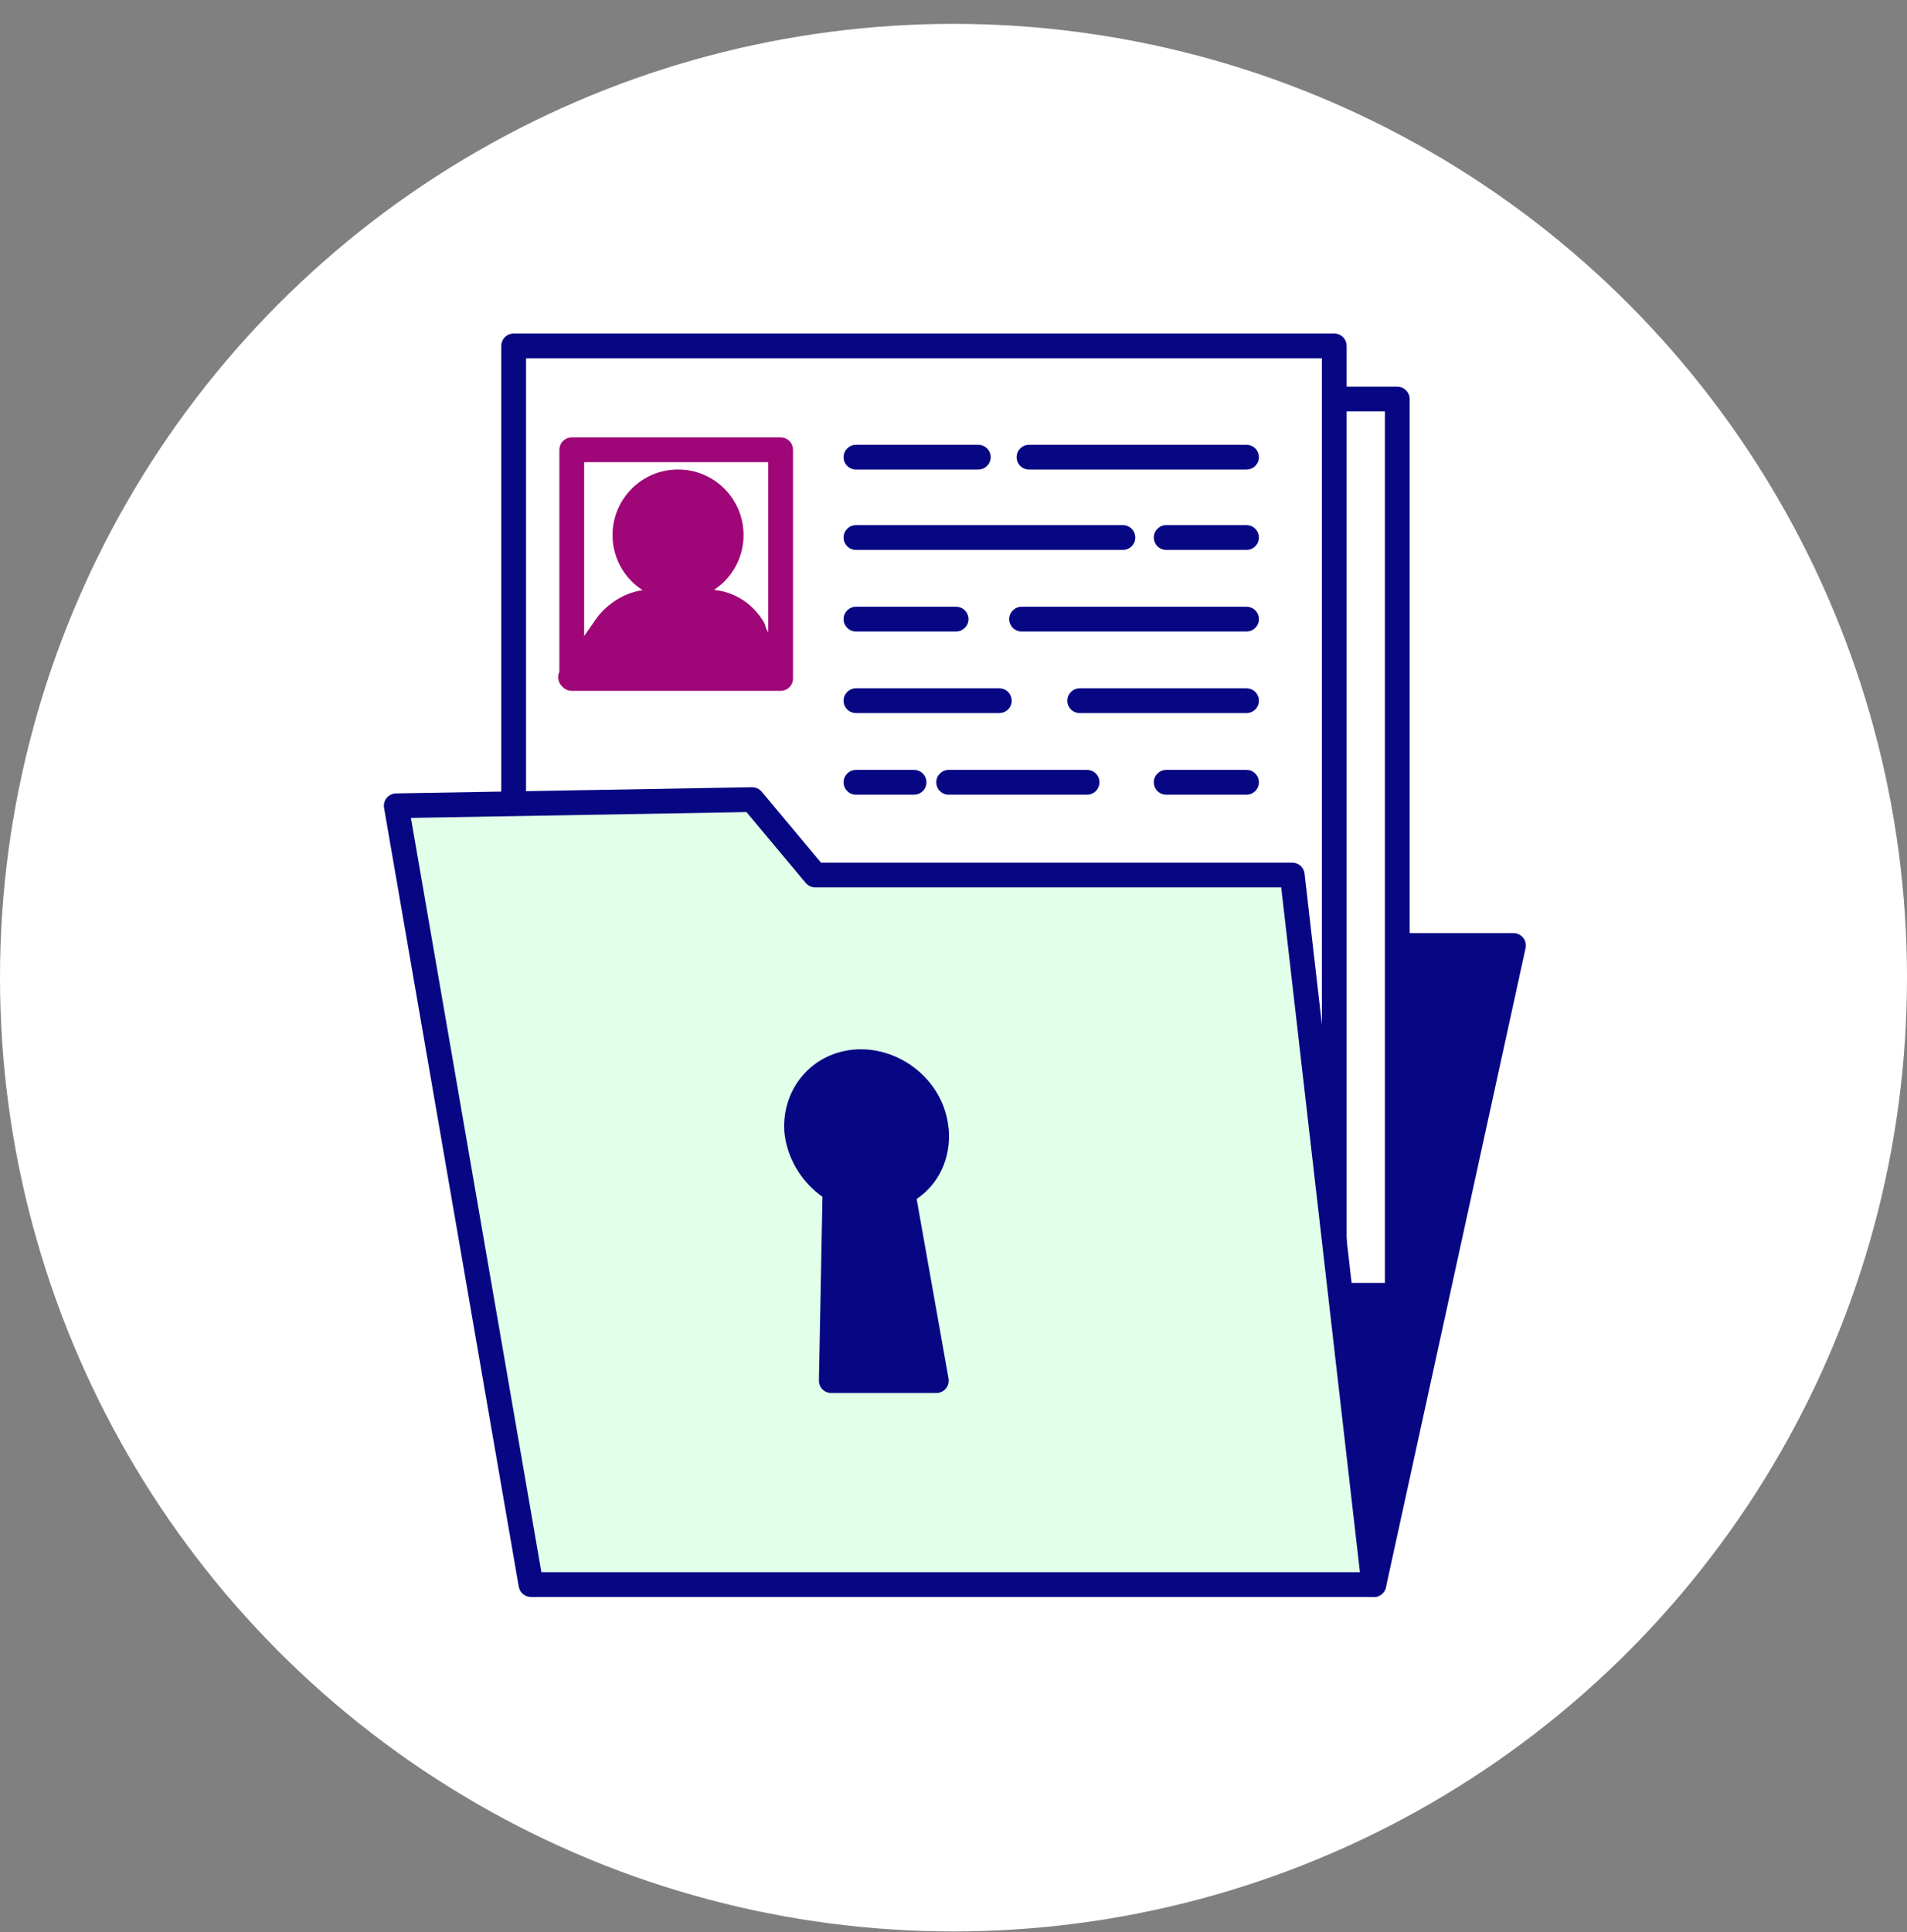 <svg width="77" height="78" viewBox="0 0 77 78" fill="none" xmlns="http://www.w3.org/2000/svg">
<rect x="0" y="0" width="77" height="78" fill="#808080" stroke="none"/>
<circle cx="38.5" cy="39.463" r="38.5" fill="white"/>
<path d="M55.472 63.963L61.111 38.165H47.488L55.472 63.963Z" fill="#070784"/>
<path d="M61.111 37.665C61.262 37.665 61.406 37.733 61.501 37.851C61.596 37.969 61.632 38.123 61.599 38.271L55.961 64.07C55.912 64.292 55.72 64.453 55.493 64.462C55.266 64.472 55.062 64.328 54.995 64.111L47.011 38.312C46.964 38.16 46.992 37.995 47.086 37.868C47.18 37.74 47.329 37.665 47.488 37.665H61.111ZM55.389 62.001L60.49 38.665H48.166L55.389 62.001Z" fill="#070784"/>
<path d="M56.419 16.108H23.285V52.286H56.419V16.108Z" fill="white"/>
<path d="M56.419 15.608L56.52 15.618C56.748 15.665 56.919 15.867 56.919 16.108V52.286C56.919 52.562 56.695 52.786 56.419 52.786H23.285C23.009 52.786 22.785 52.562 22.785 52.286V16.108L22.795 16.008C22.841 15.78 23.043 15.608 23.285 15.608H56.419ZM23.785 51.786H55.919V16.608H23.785V51.786Z" fill="#070784"/>
<path d="M53.874 13.963H20.74V50.141H53.874V13.963Z" fill="white"/>
<path d="M53.874 13.463L53.975 13.473C54.203 13.519 54.374 13.721 54.374 13.963V50.141C54.374 50.417 54.15 50.641 53.874 50.641H20.74C20.464 50.641 20.24 50.417 20.24 50.141V13.963L20.25 13.862C20.297 13.634 20.498 13.463 20.74 13.463H53.874ZM21.24 49.641H53.374V14.463H21.24V49.641Z" fill="#070784"/>
<path d="M31.519 18.154H23.086V27.386H31.519V18.154Z" fill="white"/>
<path d="M31.52 17.654L31.62 17.664C31.848 17.711 32.02 17.913 32.02 18.154V27.386C32.02 27.662 31.796 27.886 31.52 27.886H23.086C22.81 27.886 22.586 27.662 22.586 27.386V18.154L22.596 18.054C22.642 17.826 22.844 17.654 23.086 17.654H31.52ZM23.586 26.886H31.02V18.654H23.586V26.886Z" fill="#9F0677"/>
<path d="M50.331 17.954L50.432 17.964C50.66 18.01 50.831 18.212 50.831 18.454C50.831 18.696 50.66 18.898 50.432 18.944L50.331 18.954H41.549C41.273 18.954 41.049 18.73 41.049 18.454C41.049 18.178 41.273 17.954 41.549 17.954H50.331Z" fill="#070784"/>
<path d="M39.503 17.954L39.603 17.964C39.831 18.011 40.003 18.212 40.003 18.454C40.003 18.696 39.831 18.898 39.603 18.944L39.503 18.954H34.562C34.286 18.954 34.062 18.73 34.062 18.454C34.062 18.178 34.286 17.954 34.562 17.954H39.503Z" fill="#070784"/>
<path d="M50.331 21.197L50.433 21.207C50.66 21.254 50.831 21.456 50.831 21.697C50.831 21.939 50.66 22.141 50.433 22.188L50.331 22.197H47.088C46.812 22.197 46.588 21.973 46.588 21.697C46.588 21.421 46.812 21.197 47.088 21.197H50.331Z" fill="#070784"/>
<path d="M45.341 21.197L45.441 21.207C45.669 21.253 45.841 21.456 45.841 21.697C45.841 21.939 45.669 22.141 45.441 22.188L45.341 22.197H34.562C34.286 22.197 34.062 21.973 34.062 21.697C34.062 21.421 34.286 21.197 34.562 21.197H45.341Z" fill="#070784"/>
<path d="M50.332 24.491L50.433 24.5C50.66 24.547 50.832 24.749 50.832 24.991C50.832 25.232 50.66 25.434 50.433 25.481L50.332 25.491H41.25C40.974 25.491 40.75 25.267 40.75 24.991C40.75 24.715 40.974 24.491 41.25 24.491H50.332Z" fill="#070784"/>
<path d="M38.605 24.491L38.705 24.5C38.933 24.547 39.105 24.749 39.105 24.991C39.105 25.232 38.933 25.434 38.705 25.481L38.605 25.491H34.562C34.286 25.491 34.062 25.267 34.062 24.991C34.062 24.715 34.286 24.491 34.562 24.491H38.605Z" fill="#070784"/>
<path d="M50.332 27.784L50.433 27.794C50.661 27.84 50.832 28.042 50.832 28.284C50.832 28.526 50.661 28.728 50.433 28.774L50.332 28.784H43.596C43.32 28.784 43.096 28.56 43.096 28.284C43.096 28.008 43.32 27.784 43.596 27.784H50.332Z" fill="#070784"/>
<path d="M40.351 27.784L40.452 27.794C40.68 27.841 40.851 28.043 40.851 28.284C40.851 28.526 40.68 28.728 40.452 28.774L40.351 28.784H34.562C34.286 28.784 34.062 28.56 34.062 28.284C34.062 28.008 34.286 27.784 34.562 27.784H40.351Z" fill="#070784"/>
<path d="M50.331 31.078L50.433 31.087C50.66 31.134 50.831 31.336 50.831 31.578C50.831 31.819 50.66 32.021 50.433 32.068L50.331 32.078H47.088C46.812 32.078 46.588 31.854 46.588 31.578C46.588 31.302 46.812 31.078 47.088 31.078H50.331Z" fill="#070784"/>
<path d="M43.894 31.078L43.994 31.087C44.222 31.134 44.394 31.336 44.394 31.578C44.394 31.819 44.222 32.021 43.994 32.068L43.894 32.078H38.305C38.029 32.078 37.805 31.854 37.805 31.578C37.805 31.302 38.029 31.078 38.305 31.078H43.894Z" fill="#070784"/>
<path d="M36.908 31.078L37.009 31.087C37.237 31.134 37.408 31.336 37.408 31.578C37.408 31.819 37.237 32.021 37.009 32.068L36.908 32.078H34.562C34.286 32.078 34.062 31.854 34.062 31.578C34.062 31.302 34.286 31.078 34.562 31.078H36.908Z" fill="#070784"/>
<path d="M27.378 23.744C28.563 23.744 29.524 22.783 29.524 21.598C29.524 20.413 28.563 19.452 27.378 19.452C26.193 19.452 25.232 20.413 25.232 21.598C25.232 22.783 26.193 23.744 27.378 23.744Z" fill="#9F0677"/>
<path d="M29.023 21.598C29.023 20.689 28.287 19.952 27.378 19.952C26.469 19.952 25.733 20.689 25.732 21.598C25.732 22.506 26.469 23.243 27.378 23.243C28.287 23.243 29.023 22.507 29.023 21.598ZM30.023 21.598C30.023 23.059 28.839 24.243 27.378 24.243C25.917 24.243 24.732 23.059 24.732 21.598C24.733 20.137 25.917 18.952 27.378 18.952C28.839 18.952 30.023 20.137 30.023 21.598Z" fill="#9F0677"/>
<path d="M30.422 25.39C30.023 24.692 29.325 24.293 28.526 24.293H26.331C25.632 24.293 24.983 24.642 24.534 25.191L23.037 27.336H31.47L30.372 25.39H30.422Z" fill="#9F0677"/>
<path d="M28.526 23.793C29.502 23.793 30.367 24.286 30.857 25.142C30.892 25.204 30.912 25.273 30.919 25.342L31.906 27.09C31.994 27.245 31.992 27.435 31.902 27.588C31.813 27.742 31.648 27.836 31.471 27.836H23.037C22.851 27.836 22.68 27.733 22.594 27.568C22.508 27.403 22.52 27.203 22.627 27.05L24.124 24.905L24.148 24.875L24.249 24.755C24.775 24.174 25.515 23.793 26.33 23.793H28.526ZM26.33 24.793C25.807 24.793 25.298 25.053 24.931 25.496L23.996 26.836H30.614L29.937 25.636C29.908 25.585 29.89 25.53 29.88 25.474C29.563 25.037 29.081 24.793 28.526 24.793H26.33Z" fill="#9F0677"/>
<path d="M16 32.526L21.439 63.963H55.471L52.178 35.32H32.916L30.371 32.276L16 32.526Z" fill="#E1FFE9"/>
<path d="M30.474 31.787C30.583 31.81 30.683 31.869 30.755 31.956L33.15 34.82H52.178L52.271 34.829C52.483 34.869 52.65 35.042 52.675 35.263L55.968 63.906C55.984 64.048 55.94 64.19 55.845 64.296C55.75 64.402 55.614 64.463 55.472 64.463H21.44C21.197 64.463 20.988 64.287 20.947 64.048L15.507 32.611C15.482 32.468 15.522 32.319 15.615 32.207C15.708 32.095 15.846 32.029 15.992 32.026L30.363 31.776L30.474 31.787ZM16.592 33.015L21.86 63.463H54.911L51.732 35.82H32.916C32.806 35.82 32.699 35.783 32.613 35.717L32.533 35.641L30.141 32.78L16.592 33.015Z" fill="#070784"/>
<path d="M37.807 45.649C37.707 44.102 36.31 42.855 34.763 42.855C33.216 42.855 32.068 44.102 32.168 45.649C32.268 46.647 32.867 47.546 33.715 48.045L33.565 55.729H37.807L36.46 48.144C37.358 47.695 37.907 46.747 37.807 45.599V45.649Z" fill="#070784"/>
<path d="M34.763 42.355C36.522 42.355 38.118 43.733 38.295 45.502C38.299 45.52 38.303 45.537 38.305 45.556C38.409 46.756 37.901 47.799 37.012 48.397L38.299 55.642C38.325 55.788 38.285 55.937 38.191 56.05C38.096 56.164 37.955 56.229 37.807 56.229H33.566C33.431 56.229 33.302 56.175 33.208 56.08C33.114 55.984 33.063 55.853 33.066 55.719L33.209 48.31C32.422 47.753 31.858 46.888 31.699 45.916L31.671 45.699L31.669 45.681C31.551 43.852 32.921 42.355 34.763 42.355ZM34.763 43.355C33.515 43.355 32.591 44.347 32.666 45.606C32.752 46.437 33.255 47.194 33.969 47.614C34.124 47.705 34.218 47.874 34.215 48.054L34.075 55.229H37.21L35.968 48.232C35.929 48.014 36.038 47.796 36.236 47.697C36.926 47.352 37.369 46.631 37.312 45.709L37.308 45.681C37.226 44.411 36.06 43.355 34.763 43.355Z" fill="#070784"/>
</svg>
